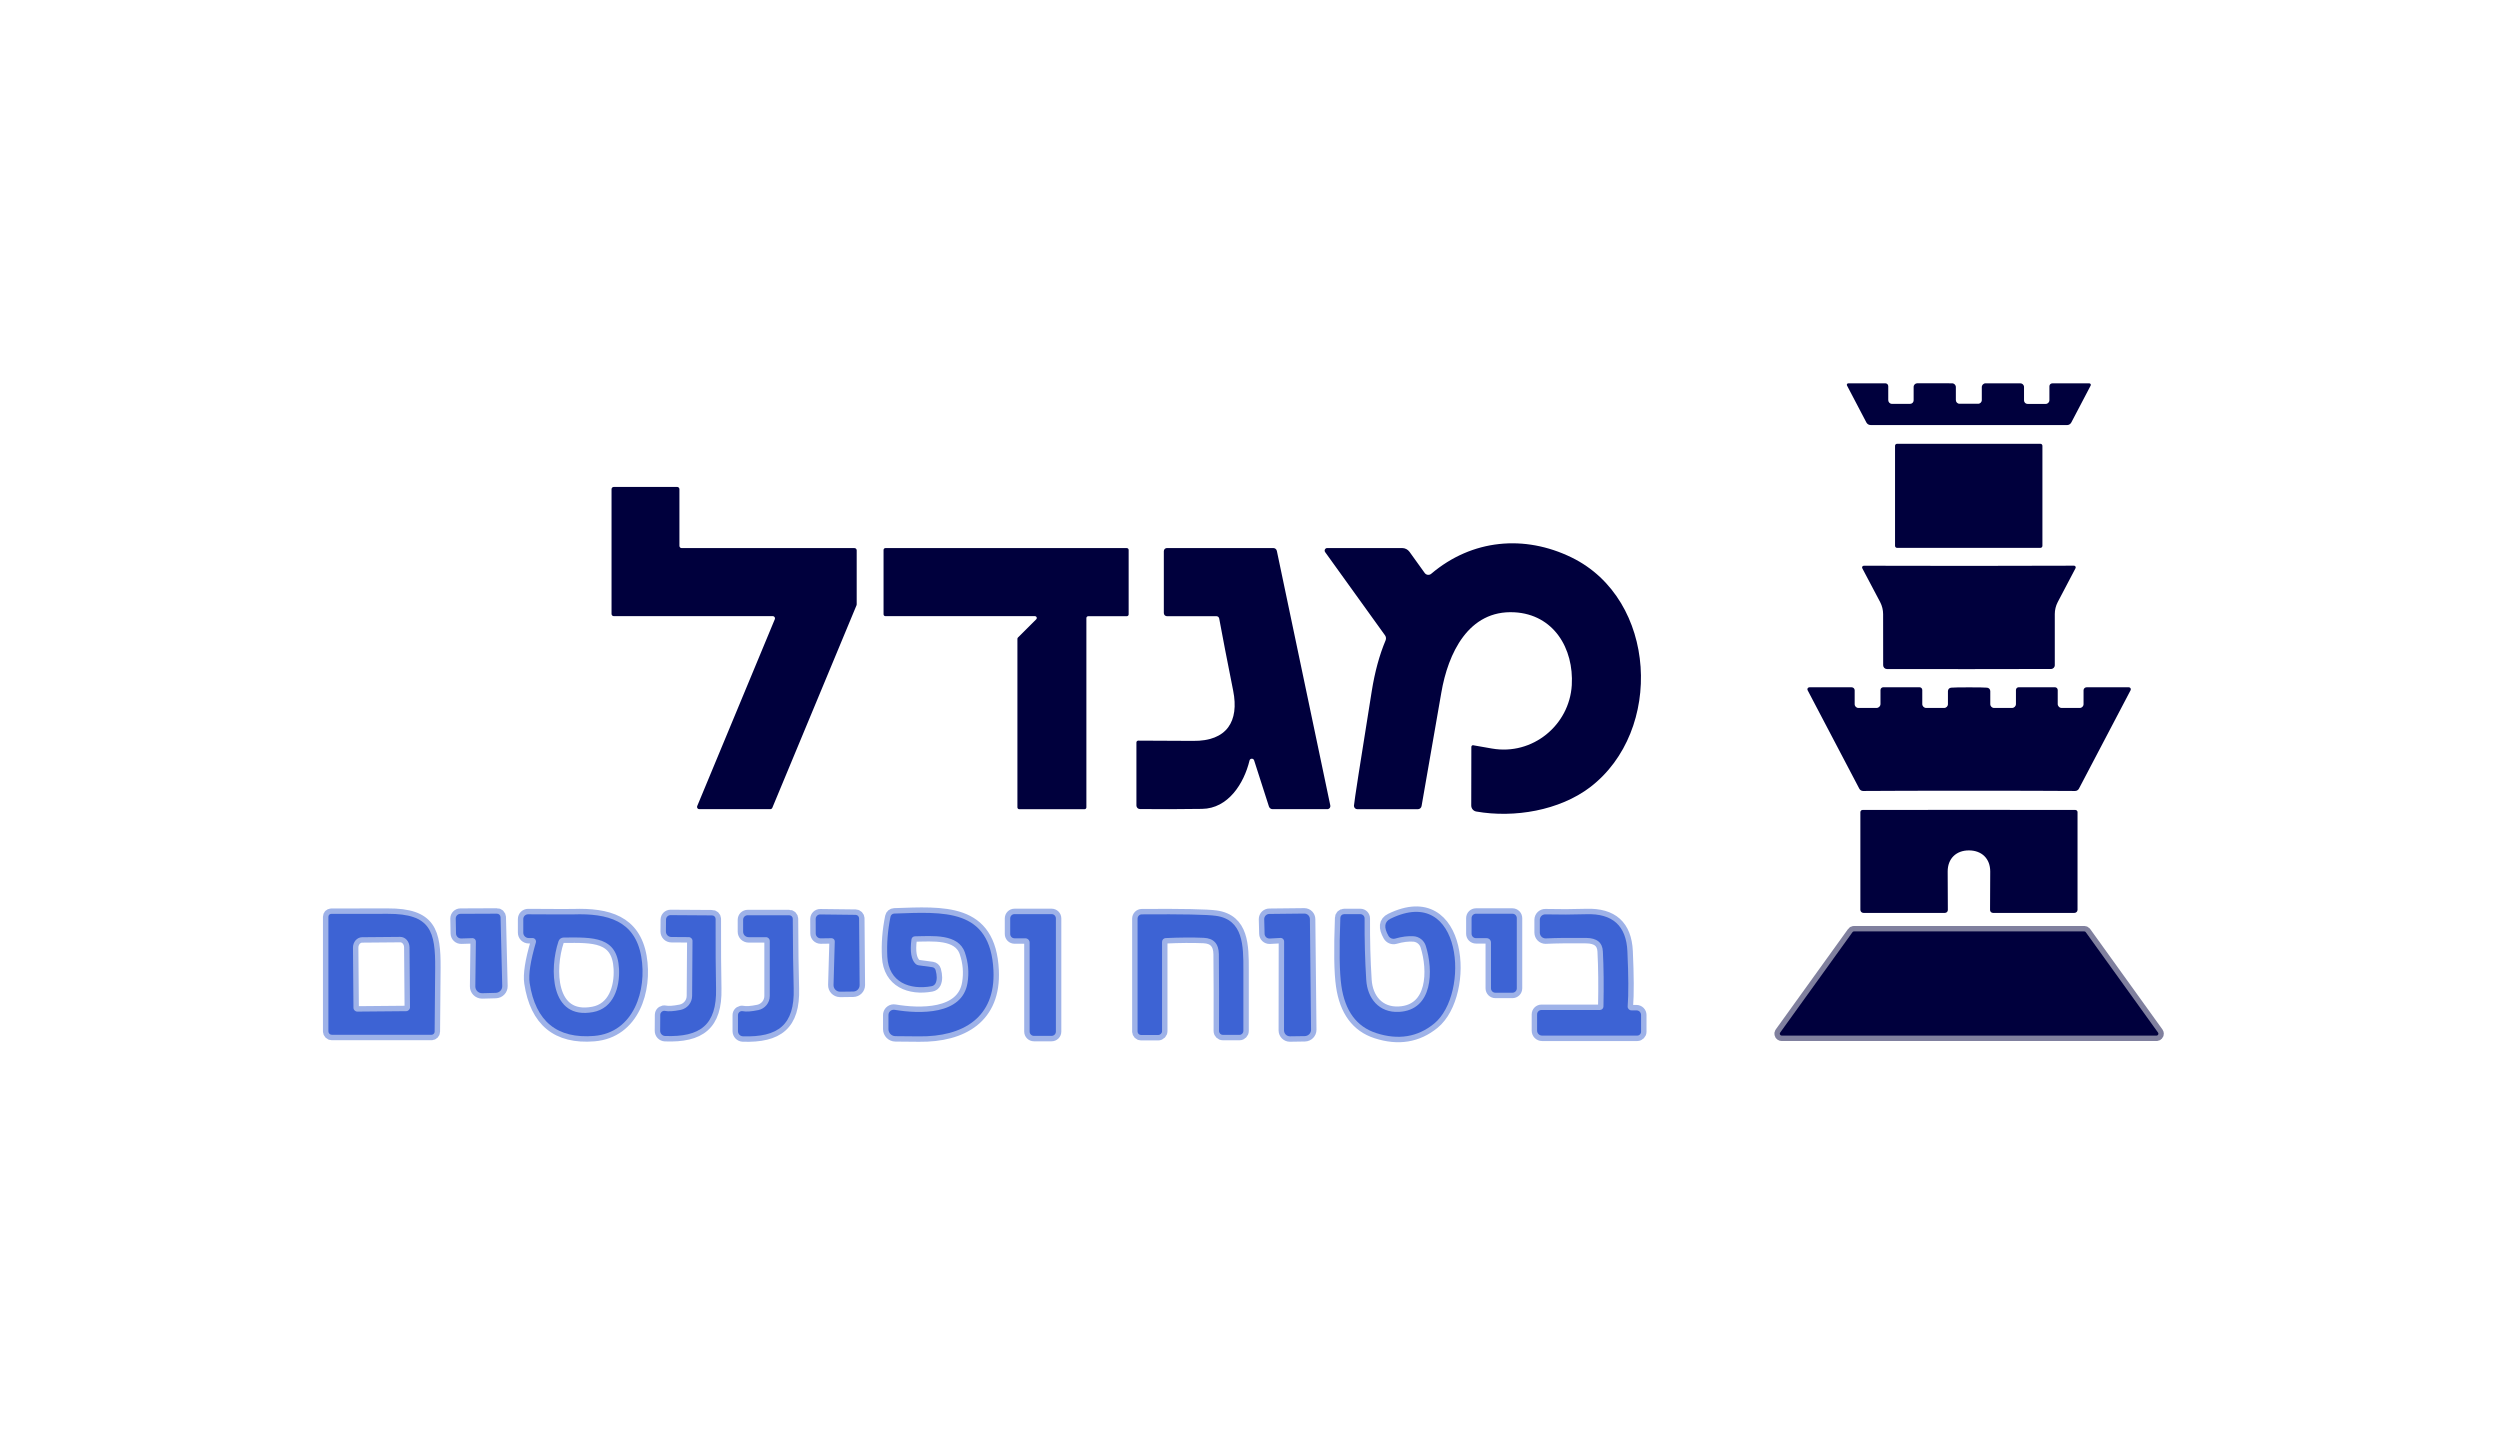 <svg width="143" height="83" viewBox="0 0 143 83" fill="none" xmlns="http://www.w3.org/2000/svg">
<path d="M76.668 52.498C76.598 54.329 76.617 55.627 76.727 56.39C76.934 57.826 77.597 58.726 78.717 59.091C79.983 59.502 81.088 59.322 82.032 58.551C84.099 56.862 83.661 50.533 79.536 52.551C79.182 52.725 79.144 53.052 79.421 53.532C79.498 53.665 79.655 53.729 79.803 53.687C80.19 53.575 80.544 53.531 80.864 53.553C81.183 53.578 81.456 53.794 81.554 54.1C81.997 55.499 81.979 57.778 80.023 57.88C78.878 57.939 78.214 57.107 78.149 56.049C78.078 54.938 78.047 53.766 78.055 52.535C78.057 52.402 77.95 52.292 77.816 52.29H77.813H76.882C76.766 52.29 76.671 52.382 76.668 52.498ZM18.945 52.275C18.856 52.275 18.783 52.348 18.783 52.439V58.994C18.783 59.102 18.871 59.19 18.979 59.19H24.684C24.78 59.19 24.859 59.113 24.861 59.016C24.877 57.499 24.888 56.283 24.892 55.366C24.904 53.296 24.65 52.262 22.182 52.271C20.86 52.276 19.781 52.277 18.945 52.275ZM27.018 53.662C27.124 53.657 27.214 53.737 27.22 53.842C27.22 53.846 27.22 53.85 27.22 53.854L27.189 56.421C27.185 56.634 27.356 56.809 27.57 56.812C27.576 56.813 27.581 56.813 27.586 56.812L28.362 56.791C28.57 56.784 28.734 56.611 28.728 56.403L28.632 52.464C28.629 52.35 28.535 52.26 28.421 52.262L26.335 52.271C26.188 52.271 26.068 52.391 26.068 52.538C26.068 52.54 26.068 52.542 26.068 52.545L26.084 53.398C26.089 53.559 26.223 53.686 26.384 53.681C26.386 53.681 26.388 53.681 26.388 53.681L27.018 53.662ZM30.653 53.91C30.342 54.97 30.223 55.742 30.296 56.226C30.629 58.419 31.858 59.429 33.983 59.255C36.265 59.066 37.013 56.626 36.68 54.717C36.32 52.663 34.765 52.237 32.801 52.302C32.652 52.309 31.787 52.307 30.206 52.296C30.055 52.296 29.933 52.419 29.933 52.569V53.348C29.933 53.518 30.07 53.656 30.24 53.656H30.463C30.573 53.656 30.661 53.746 30.661 53.856C30.661 53.874 30.658 53.893 30.653 53.91ZM52.371 55.133C52.122 54.895 52.044 54.429 52.135 53.733C52.149 53.632 52.235 53.557 52.337 53.556C53.324 53.544 54.817 53.386 55.192 54.484C55.389 55.062 55.438 55.643 55.341 56.229C55.04 58.073 52.585 58.001 51.176 57.762C51.01 57.733 50.852 57.844 50.823 58.009C50.82 58.026 50.819 58.043 50.819 58.06V58.867C50.819 59.088 50.998 59.268 51.219 59.268C51.666 59.27 52.116 59.274 52.569 59.28C55.08 59.311 56.955 58.206 56.825 55.506C56.654 51.927 53.969 52.163 51.151 52.256C51.047 52.259 50.958 52.334 50.937 52.436C50.777 53.218 50.717 53.983 50.757 54.73C50.831 56.185 52.042 56.639 53.283 56.412C53.385 56.395 53.471 56.33 53.516 56.238C53.603 56.056 53.603 55.806 53.516 55.487C53.491 55.4 53.417 55.336 53.327 55.323L52.535 55.214C52.473 55.204 52.415 55.176 52.371 55.133ZM60.152 59.252C60.288 59.252 60.397 59.142 60.397 59.007V52.532C60.397 52.397 60.288 52.287 60.152 52.287H58.029C57.894 52.287 57.784 52.397 57.784 52.532V53.426C57.784 53.561 57.894 53.671 58.029 53.671H58.65C58.785 53.671 58.895 53.781 58.895 53.916V59.007C58.895 59.142 59.005 59.252 59.14 59.252H60.152ZM65.069 52.548V59.004C65.069 59.113 65.158 59.202 65.267 59.202H66.245C66.369 59.202 66.469 59.104 66.469 58.982V53.876C66.468 53.761 66.558 53.665 66.673 53.659C67.476 53.622 68.203 53.616 68.852 53.643C69.424 53.668 69.712 53.982 69.718 54.584C69.731 55.925 69.734 57.388 69.728 58.973C69.728 59.094 69.825 59.193 69.945 59.193H70.901C71.023 59.193 71.121 59.093 71.121 58.97V55.487C71.124 54.093 71.118 52.607 69.557 52.386C69.05 52.314 67.635 52.286 65.311 52.302C65.177 52.302 65.069 52.412 65.069 52.548ZM74.604 52.256L72.605 52.278C72.444 52.278 72.313 52.41 72.313 52.572C72.313 52.574 72.313 52.577 72.313 52.579L72.335 53.414C72.338 53.566 72.466 53.687 72.62 53.684C72.622 53.684 72.624 53.684 72.627 53.684L73.238 53.65C73.349 53.643 73.445 53.727 73.452 53.838C73.452 53.844 73.452 53.849 73.452 53.854L73.446 58.939C73.446 59.125 73.596 59.277 73.781 59.277C73.784 59.277 73.788 59.277 73.791 59.277L74.635 59.264C74.834 59.261 74.994 59.099 74.992 58.901L74.927 52.579C74.928 52.402 74.787 52.258 74.61 52.256C74.608 52.256 74.606 52.256 74.604 52.256ZM84.425 52.265C84.286 52.265 84.173 52.378 84.173 52.517V53.411C84.173 53.549 84.286 53.662 84.425 53.662H85.033C85.172 53.662 85.284 53.775 85.284 53.913V56.533C85.284 56.672 85.397 56.784 85.536 56.784H86.51C86.649 56.784 86.762 56.672 86.762 56.533V52.517C86.762 52.378 86.649 52.265 86.51 52.265H84.425ZM93.87 58.057C93.87 57.911 93.752 57.793 93.606 57.793H93.317C93.199 57.794 93.103 57.698 93.102 57.58C93.102 57.573 93.103 57.567 93.103 57.56C93.157 56.869 93.152 55.82 93.088 54.413C93.021 52.95 92.238 52.243 90.738 52.293C89.966 52.318 89.185 52.321 88.395 52.302C88.223 52.299 88.081 52.435 88.078 52.607C88.078 52.609 88.078 52.611 88.078 52.613V53.345C88.078 53.529 88.225 53.678 88.407 53.678C88.412 53.678 88.417 53.678 88.422 53.677C89.016 53.649 89.785 53.639 90.729 53.65C91.341 53.656 91.66 53.912 91.685 54.419C91.732 55.334 91.744 56.384 91.719 57.57C91.717 57.682 91.626 57.772 91.514 57.772H88.174C88.035 57.772 87.923 57.884 87.923 58.023V58.954C87.923 59.11 88.049 59.237 88.205 59.237H93.649C93.771 59.237 93.87 59.139 93.87 59.019V58.057ZM37.761 58.963C37.76 59.122 37.884 59.252 38.04 59.258C40.048 59.336 41.004 58.631 40.958 56.549C40.937 55.568 40.929 54.239 40.933 52.563C40.933 52.452 40.843 52.361 40.731 52.361L38.354 52.346C38.212 52.346 38.098 52.459 38.096 52.6L38.09 53.286C38.09 53.458 38.23 53.597 38.403 53.597L39.393 53.603C39.513 53.603 39.611 53.7 39.611 53.82V53.823L39.589 56.965C39.588 57.355 39.311 57.69 38.928 57.768C38.526 57.847 38.231 57.866 38.043 57.824C37.919 57.799 37.797 57.878 37.772 58.003C37.769 58.016 37.767 58.031 37.767 58.045L37.761 58.963ZM42.212 58.982C42.212 59.141 42.337 59.272 42.494 59.277C44.505 59.342 45.458 58.628 45.399 56.545C45.37 55.563 45.353 54.232 45.347 52.554C45.347 52.442 45.256 52.352 45.145 52.352H42.764C42.622 52.352 42.507 52.467 42.507 52.61V53.296C42.507 53.467 42.647 53.606 42.82 53.606H43.813C43.933 53.606 44.031 53.703 44.031 53.823V56.971C44.031 57.361 43.756 57.698 43.372 57.778C42.971 57.861 42.676 57.881 42.488 57.84C42.364 57.814 42.242 57.894 42.216 58.018C42.213 58.033 42.212 58.048 42.212 58.063V58.982ZM47.56 53.665C47.662 53.663 47.747 53.744 47.749 53.845C47.749 53.848 47.749 53.851 47.749 53.854L47.678 56.341C47.671 56.546 47.833 56.718 48.041 56.725C48.046 56.725 48.051 56.726 48.056 56.726L48.807 56.716C49.01 56.714 49.172 56.549 49.171 56.347L49.14 52.529C49.138 52.42 49.05 52.332 48.941 52.33L46.92 52.306C46.778 52.302 46.66 52.415 46.656 52.557C46.656 52.56 46.656 52.563 46.656 52.566L46.66 53.392C46.659 53.548 46.786 53.674 46.942 53.674C46.944 53.674 46.946 53.674 46.948 53.674L47.56 53.665Z" stroke="#9EB2E8" stroke-width="0.621"/>
<path d="M119.309 53.324C119.289 53.294 119.257 53.278 119.222 53.276H106.046C106.011 53.278 105.979 53.294 105.959 53.324L101.825 59.066C101.79 59.114 101.803 59.182 101.852 59.217C101.869 59.23 101.89 59.236 101.912 59.236H123.353C123.413 59.236 123.461 59.185 123.46 59.126C123.459 59.105 123.453 59.084 123.44 59.066L119.309 53.324Z" stroke="#80809E" stroke-width="0.621"/>
<path d="M20.444 57.864L23.231 57.839C23.355 57.837 23.453 57.736 23.452 57.613L23.424 54.18C23.42 53.851 23.181 53.587 22.89 53.59L20.711 53.609C20.42 53.612 20.186 53.881 20.189 54.21L20.217 57.644C20.219 57.767 20.321 57.866 20.444 57.864ZM35.408 55.409C35.312 53.556 33.937 53.612 32.242 53.627C32.108 53.627 31.99 53.712 31.947 53.838C31.426 55.384 31.441 58.354 33.924 57.892C35.091 57.678 35.464 56.48 35.408 55.409Z" stroke="#9EB2E8" stroke-width="0.621"/>
<path d="M112.617 23.095H113.151C113.266 23.095 113.359 23 113.359 22.884V22.142C113.359 22.022 113.456 21.925 113.576 21.925H115.563C115.679 21.925 115.774 22.019 115.774 22.136V22.903C115.774 23.014 115.864 23.104 115.975 23.104H117.015C117.132 23.104 117.226 23.008 117.226 22.89V22.092C117.226 22.002 117.3 21.928 117.391 21.928H119.508C119.556 21.928 119.595 21.966 119.595 22.014C119.595 22.028 119.592 22.043 119.585 22.055L118.477 24.169C118.429 24.259 118.336 24.315 118.235 24.315H112.617C109.01 24.313 107.138 24.312 106.999 24.312C106.898 24.312 106.805 24.256 106.757 24.166L105.649 22.052C105.626 22.01 105.643 21.957 105.685 21.935C105.699 21.928 105.714 21.924 105.729 21.925H107.846C107.936 21.927 108.008 22 108.008 22.089V22.887C108.008 23.005 108.102 23.101 108.219 23.101H109.259C109.37 23.101 109.46 23.011 109.46 22.899V22.133C109.46 22.016 109.555 21.922 109.671 21.922H109.674L111.661 21.925C111.78 21.927 111.875 22.023 111.875 22.142V22.884C111.875 23.001 111.968 23.095 112.083 23.095H112.617Z" fill="#00003D"/>
<path d="M108.511 25.385H116.712C116.775 25.385 116.826 25.436 116.826 25.5V31.223C116.826 31.287 116.775 31.338 116.712 31.338H108.511C108.448 31.338 108.396 31.287 108.396 31.223V25.5C108.396 25.436 108.448 25.385 108.511 25.385Z" fill="#00003D"/>
<path d="M35.107 27.853H38.735C38.806 27.853 38.863 27.91 38.863 27.98V31.224C38.863 31.294 38.92 31.351 38.99 31.351H48.876C48.946 31.351 49.003 31.408 49.003 31.478V34.57C49.003 34.587 49 34.604 48.994 34.619L44.177 46.206C44.157 46.253 44.112 46.283 44.062 46.284H39.996C39.925 46.283 39.869 46.225 39.871 46.154C39.871 46.138 39.874 46.122 39.881 46.107L44.319 35.42C44.347 35.356 44.317 35.281 44.252 35.253C44.237 35.247 44.221 35.244 44.205 35.243H35.107C35.037 35.243 34.98 35.186 34.98 35.116V27.98C34.98 27.91 35.037 27.853 35.107 27.853Z" fill="#00003D"/>
<path d="M50.539 35.138V31.457C50.539 31.398 50.586 31.351 50.645 31.351H64.454C64.512 31.351 64.559 31.398 64.559 31.457V35.141C64.559 35.199 64.512 35.247 64.454 35.247H62.247C62.189 35.247 62.141 35.294 62.141 35.352V46.182C62.141 46.24 62.094 46.287 62.036 46.287H58.302C58.244 46.287 58.196 46.24 58.196 46.182V36.541C58.196 36.513 58.208 36.486 58.227 36.466L59.273 35.424C59.314 35.382 59.314 35.315 59.273 35.274C59.253 35.255 59.227 35.244 59.199 35.244H50.645C50.586 35.244 50.539 35.196 50.539 35.138Z" fill="#00003D"/>
<path d="M75.926 46.284H72.791C72.697 46.284 72.613 46.223 72.583 46.132L71.736 43.494C71.714 43.421 71.638 43.381 71.565 43.403C71.518 43.417 71.483 43.455 71.472 43.503C71.158 44.807 70.255 46.25 68.756 46.268C67.434 46.287 66.249 46.29 65.202 46.278C65.092 46.276 65.003 46.186 65.003 46.076V42.469C65.003 42.411 65.051 42.364 65.109 42.364C66.588 42.368 67.632 42.373 68.241 42.379C70.184 42.401 70.885 41.256 70.538 39.511C70.186 37.744 69.919 36.365 69.737 35.374C69.722 35.3 69.657 35.247 69.582 35.247H66.751C66.651 35.247 66.571 35.166 66.571 35.067V31.528C66.571 31.429 66.65 31.348 66.748 31.348H72.835C72.932 31.348 73.016 31.416 73.036 31.513L76.094 46.076C76.112 46.17 76.053 46.262 75.961 46.281C75.949 46.283 75.938 46.284 75.926 46.284Z" fill="#00003D"/>
<path d="M112.624 32.369C116.285 32.367 118.287 32.363 118.63 32.357C118.685 32.355 118.73 32.399 118.732 32.454C118.732 32.471 118.728 32.487 118.72 32.502L117.702 34.439C117.592 34.651 117.534 34.887 117.534 35.125V38.049C117.534 38.167 117.441 38.263 117.323 38.266C117.166 38.268 115.6 38.271 112.624 38.273C109.65 38.273 108.085 38.272 107.928 38.269C107.81 38.266 107.717 38.17 107.717 38.052L107.714 35.128C107.714 34.89 107.656 34.654 107.546 34.442L106.525 32.509C106.497 32.461 106.514 32.4 106.561 32.373C106.577 32.364 106.596 32.359 106.615 32.36C106.958 32.366 108.961 32.369 112.624 32.369Z" fill="#00003D"/>
<path d="M112.633 39.316C113.167 39.316 113.509 39.322 113.66 39.335C113.764 39.343 113.844 39.429 113.844 39.533V40.278C113.844 40.398 113.941 40.495 114.061 40.495H115.088C115.212 40.495 115.312 40.395 115.312 40.272V39.468C115.312 39.381 115.383 39.31 115.47 39.31H117.54C117.629 39.31 117.702 39.382 117.702 39.471V40.269C117.702 40.394 117.804 40.495 117.931 40.495H118.965C119.083 40.495 119.179 40.398 119.179 40.278V39.484C119.179 39.389 119.257 39.313 119.353 39.313H121.768C121.831 39.313 121.883 39.364 121.883 39.427C121.883 39.446 121.879 39.464 121.87 39.481L118.915 45.111C118.871 45.194 118.785 45.245 118.692 45.244C117.359 45.234 115.34 45.229 112.633 45.229C109.924 45.229 107.904 45.234 106.571 45.244C106.479 45.244 106.394 45.193 106.351 45.111L103.396 39.481C103.367 39.424 103.389 39.355 103.445 39.326C103.461 39.317 103.48 39.313 103.498 39.313H105.913C106.009 39.313 106.087 39.389 106.087 39.484V40.278C106.087 40.398 106.183 40.495 106.301 40.495H107.335C107.461 40.495 107.564 40.394 107.564 40.269V39.471C107.564 39.382 107.637 39.31 107.726 39.31H109.796C109.883 39.31 109.954 39.381 109.954 39.468V40.272C109.954 40.395 110.054 40.495 110.178 40.495H111.205C111.325 40.495 111.422 40.398 111.422 40.278V39.533C111.422 39.43 111.5 39.344 111.602 39.335C111.754 39.322 112.097 39.316 112.633 39.316Z" fill="#00003D"/>
<path d="M112.624 46.324C116.543 46.324 118.573 46.326 118.714 46.33C118.781 46.332 118.835 46.387 118.835 46.454V52.041C118.835 52.139 118.756 52.218 118.658 52.218H113.999C113.909 52.218 113.835 52.147 113.831 52.057C113.831 52.055 113.835 51.321 113.841 49.856C113.844 49.105 113.347 48.643 112.624 48.643C111.901 48.64 111.404 49.105 111.407 49.856C111.413 51.321 111.417 52.055 111.417 52.057C111.413 52.147 111.339 52.218 111.249 52.218H106.59C106.492 52.218 106.413 52.139 106.413 52.041V46.454C106.413 46.386 106.469 46.33 106.537 46.33C106.678 46.326 108.707 46.324 112.624 46.324Z" fill="#00003D"/>
<path d="M76.668 52.498C76.671 52.382 76.766 52.29 76.882 52.29H77.813C77.947 52.29 78.055 52.398 78.055 52.532V52.535C78.047 53.766 78.078 54.938 78.149 56.049C78.214 57.107 78.878 57.939 80.023 57.88C81.979 57.778 81.997 55.499 81.554 54.1C81.456 53.794 81.183 53.578 80.864 53.553C80.544 53.531 80.19 53.575 79.803 53.687C79.655 53.729 79.498 53.665 79.421 53.532C79.144 53.052 79.182 52.725 79.536 52.551C83.661 50.533 84.099 56.862 82.032 58.551C81.088 59.322 79.983 59.502 78.717 59.091C77.597 58.726 76.934 57.826 76.727 56.39C76.617 55.627 76.598 54.329 76.668 52.498Z" fill="#3D63D4"/>
<path d="M18.945 52.274C19.781 52.276 20.86 52.275 22.182 52.271C24.65 52.262 24.904 53.295 24.892 55.365C24.888 56.282 24.878 57.499 24.861 59.016C24.859 59.112 24.781 59.189 24.684 59.189H18.979C18.871 59.189 18.784 59.102 18.784 58.994V52.439C18.784 52.348 18.856 52.274 18.945 52.274ZM20.444 57.864L23.231 57.839C23.355 57.838 23.454 57.736 23.452 57.613L23.424 54.18C23.42 53.851 23.181 53.587 22.89 53.59L20.711 53.609C20.42 53.612 20.186 53.881 20.19 54.21V54.211L20.218 57.644C20.219 57.767 20.321 57.866 20.444 57.864Z" fill="#3D63D4"/>
<path d="M27.018 53.662L26.388 53.681C26.227 53.688 26.091 53.563 26.084 53.402C26.084 53.4 26.084 53.398 26.084 53.398L26.068 52.545C26.065 52.397 26.181 52.275 26.329 52.272C26.331 52.271 26.333 52.271 26.335 52.271L28.421 52.262C28.535 52.26 28.629 52.35 28.632 52.464L28.728 56.403C28.733 56.611 28.57 56.784 28.362 56.791L27.586 56.812C27.372 56.818 27.194 56.65 27.189 56.437C27.189 56.432 27.189 56.427 27.189 56.421L27.22 53.854C27.222 53.75 27.137 53.664 27.031 53.662C27.027 53.662 27.022 53.662 27.018 53.662Z" fill="#3D63D4"/>
<path d="M30.463 53.656H30.24C30.07 53.656 29.932 53.517 29.932 53.349V52.569C29.932 52.419 30.055 52.297 30.205 52.297C31.786 52.306 32.651 52.309 32.8 52.303C34.765 52.237 36.32 52.663 36.68 54.718C37.012 56.626 36.264 59.066 33.983 59.255C31.858 59.428 30.629 58.419 30.295 56.225C30.223 55.742 30.342 54.969 30.652 53.91C30.683 53.804 30.623 53.694 30.518 53.663C30.5 53.658 30.481 53.656 30.463 53.656ZM35.408 55.41C35.311 53.556 33.936 53.612 32.242 53.627C32.108 53.627 31.989 53.712 31.947 53.839C31.425 55.385 31.441 58.355 33.924 57.892C35.091 57.678 35.463 56.48 35.408 55.41Z" fill="#3D63D4"/>
<path d="M52.535 55.214L53.326 55.323C53.417 55.336 53.491 55.4 53.516 55.487C53.603 55.806 53.603 56.056 53.516 56.238C53.471 56.33 53.384 56.395 53.283 56.412C52.041 56.639 50.831 56.186 50.756 54.73C50.717 53.983 50.777 53.218 50.937 52.436C50.958 52.334 51.046 52.259 51.151 52.256C53.969 52.163 56.654 51.927 56.825 55.506C56.955 58.206 55.08 59.311 52.569 59.28C52.116 59.274 51.666 59.27 51.219 59.268C50.998 59.268 50.819 59.088 50.819 58.867V58.06C50.819 57.892 50.956 57.757 51.124 57.758C51.141 57.758 51.159 57.759 51.175 57.762C52.585 58.001 55.04 58.073 55.341 56.229C55.438 55.643 55.389 55.062 55.192 54.485C54.816 53.386 53.323 53.544 52.336 53.557C52.234 53.557 52.149 53.632 52.135 53.733C52.044 54.429 52.122 54.895 52.37 55.133C52.415 55.176 52.472 55.204 52.535 55.214Z" fill="#3D63D4"/>
<path d="M60.152 59.252H59.14C59.005 59.252 58.895 59.142 58.895 59.007V53.916C58.895 53.781 58.785 53.671 58.65 53.671H58.029C57.894 53.671 57.784 53.561 57.784 53.426V52.532C57.784 52.397 57.894 52.287 58.029 52.287H60.152C60.287 52.287 60.397 52.397 60.397 52.532V59.007C60.397 59.142 60.287 59.252 60.152 59.252Z" fill="#3D63D4"/>
<path d="M65.311 52.302C67.635 52.285 69.05 52.313 69.557 52.386C71.118 52.606 71.125 54.093 71.121 55.487V58.969C71.121 59.093 71.023 59.193 70.901 59.193H69.945C69.825 59.193 69.728 59.094 69.728 58.972C69.734 57.387 69.731 55.924 69.719 54.583C69.712 53.981 69.424 53.668 68.853 53.643C68.203 53.616 67.476 53.621 66.674 53.658C66.558 53.665 66.469 53.76 66.469 53.876V58.982C66.469 59.103 66.369 59.202 66.245 59.202H65.268C65.158 59.202 65.069 59.113 65.069 59.003V52.547C65.069 52.412 65.177 52.302 65.311 52.302Z" fill="#3D63D4"/>
<path d="M74.604 52.256C74.781 52.254 74.925 52.396 74.927 52.573C74.927 52.575 74.927 52.577 74.927 52.579L74.992 58.901C74.994 59.099 74.834 59.261 74.635 59.265L73.791 59.277C73.606 59.282 73.452 59.135 73.446 58.948C73.446 58.945 73.446 58.942 73.446 58.939L73.452 53.855C73.454 53.743 73.366 53.651 73.254 53.649C73.249 53.649 73.244 53.649 73.238 53.65L72.627 53.684C72.473 53.691 72.342 53.573 72.335 53.42C72.335 53.418 72.335 53.416 72.335 53.414L72.313 52.579C72.31 52.416 72.438 52.281 72.599 52.278C72.601 52.278 72.603 52.278 72.605 52.278L74.604 52.256Z" fill="#3D63D4"/>
<path d="M84.424 52.265H86.51C86.65 52.265 86.761 52.378 86.761 52.516V56.533C86.761 56.672 86.65 56.784 86.51 56.784H85.535C85.397 56.784 85.284 56.672 85.284 56.533V53.913C85.284 53.774 85.171 53.662 85.032 53.662H84.424C84.285 53.662 84.174 53.549 84.174 53.41V52.516C84.174 52.378 84.285 52.265 84.424 52.265Z" fill="#3D63D4"/>
<path d="M93.649 59.236H88.205C88.049 59.236 87.922 59.11 87.922 58.954V58.022C87.922 57.884 88.035 57.771 88.174 57.771H91.514C91.625 57.771 91.717 57.681 91.718 57.569C91.743 56.384 91.732 55.333 91.684 54.419C91.659 53.912 91.341 53.655 90.728 53.649C89.785 53.639 89.016 53.648 88.422 53.677C88.241 53.685 88.086 53.544 88.078 53.361C88.078 53.355 88.078 53.35 88.078 53.345V52.612C88.077 52.441 88.216 52.302 88.388 52.302C88.39 52.302 88.392 52.302 88.394 52.302C89.185 52.321 89.966 52.317 90.738 52.293C92.238 52.243 93.021 52.95 93.087 54.413C93.151 55.82 93.157 56.869 93.103 57.56C93.092 57.678 93.18 57.782 93.297 57.792C93.304 57.792 93.31 57.793 93.317 57.793H93.606C93.751 57.793 93.869 57.911 93.869 58.057V59.019C93.869 59.139 93.771 59.236 93.649 59.236Z" fill="#3D63D4"/>
<path d="M37.761 58.963L37.767 58.044C37.77 57.917 37.875 57.817 38.001 57.819C38.016 57.819 38.03 57.821 38.043 57.824C38.232 57.865 38.527 57.847 38.928 57.768C39.312 57.69 39.588 57.354 39.589 56.964L39.611 53.823C39.613 53.703 39.517 53.604 39.397 53.603H39.394L38.404 53.596C38.23 53.596 38.09 53.457 38.09 53.286L38.096 52.6C38.098 52.459 38.213 52.345 38.354 52.345L40.731 52.361C40.843 52.361 40.933 52.451 40.933 52.563C40.929 54.239 40.937 55.567 40.958 56.548C41.005 58.631 40.049 59.335 38.04 59.258C37.884 59.251 37.761 59.121 37.761 58.963Z" fill="#3D63D4"/>
<path d="M42.488 57.84C42.676 57.881 42.971 57.861 43.373 57.778C43.756 57.698 44.031 57.361 44.031 56.971V53.824C44.031 53.704 43.933 53.606 43.813 53.606H42.82C42.647 53.606 42.507 53.467 42.507 53.296V52.61C42.507 52.468 42.622 52.352 42.764 52.352H45.145C45.256 52.352 45.347 52.443 45.347 52.554C45.353 54.232 45.371 55.563 45.399 56.546C45.458 58.628 44.506 59.342 42.494 59.277C42.337 59.272 42.212 59.142 42.212 58.982V58.063C42.213 57.937 42.316 57.834 42.443 57.835C42.458 57.835 42.473 57.837 42.488 57.84Z" fill="#3D63D4"/>
<path d="M47.56 53.665L46.949 53.674C46.793 53.678 46.663 53.554 46.66 53.398C46.66 53.396 46.66 53.394 46.66 53.392L46.657 52.566C46.655 52.424 46.769 52.307 46.911 52.305C46.914 52.305 46.917 52.305 46.921 52.306L48.941 52.33C49.05 52.332 49.138 52.42 49.14 52.529L49.171 56.347C49.173 56.549 49.01 56.714 48.808 56.716L48.057 56.725C47.849 56.727 47.68 56.562 47.678 56.356C47.678 56.351 47.678 56.346 47.678 56.341L47.749 53.854C47.753 53.753 47.672 53.669 47.57 53.665C47.566 53.665 47.563 53.665 47.56 53.665Z" fill="#3D63D4"/>
<path d="M119.309 53.324L123.44 59.066C123.475 59.114 123.463 59.182 123.413 59.217C123.396 59.23 123.375 59.236 123.353 59.236H101.912C101.852 59.236 101.804 59.185 101.805 59.126C101.806 59.105 101.813 59.084 101.825 59.066L105.959 53.324C105.979 53.294 106.011 53.278 106.046 53.276H119.222C119.257 53.278 119.289 53.294 119.309 53.324Z" fill="#00003D"/>
<path d="M77.447 46.079C77.464 45.835 77.803 43.651 78.465 39.527C78.641 38.428 78.905 37.461 79.257 36.625C79.295 36.532 79.283 36.426 79.226 36.345L75.796 31.578C75.749 31.512 75.765 31.421 75.831 31.374C75.855 31.357 75.884 31.348 75.914 31.348H80.2C80.368 31.348 80.525 31.428 80.622 31.562L81.494 32.776C81.577 32.89 81.736 32.915 81.85 32.833C81.856 32.828 81.861 32.824 81.867 32.819C84.207 30.839 87.203 30.575 89.891 31.885C94.792 34.272 95.173 41.808 90.952 45.03C89.201 46.361 86.619 46.799 84.446 46.42C84.278 46.392 84.155 46.246 84.155 46.076L84.161 42.724C84.162 42.669 84.206 42.625 84.259 42.625C84.272 42.625 84.285 42.628 84.297 42.634C84.299 42.636 84.648 42.697 85.343 42.817C87.665 43.22 89.766 41.482 89.906 39.195C90.03 37.084 88.866 35.144 86.622 35.023C83.99 34.88 82.826 37.382 82.444 39.617C82.422 39.745 82.045 41.908 81.314 46.107C81.296 46.211 81.206 46.287 81.1 46.287H77.639C77.533 46.287 77.447 46.201 77.446 46.095C77.446 46.09 77.447 46.084 77.447 46.079Z" fill="#00003D"/>
</svg>
